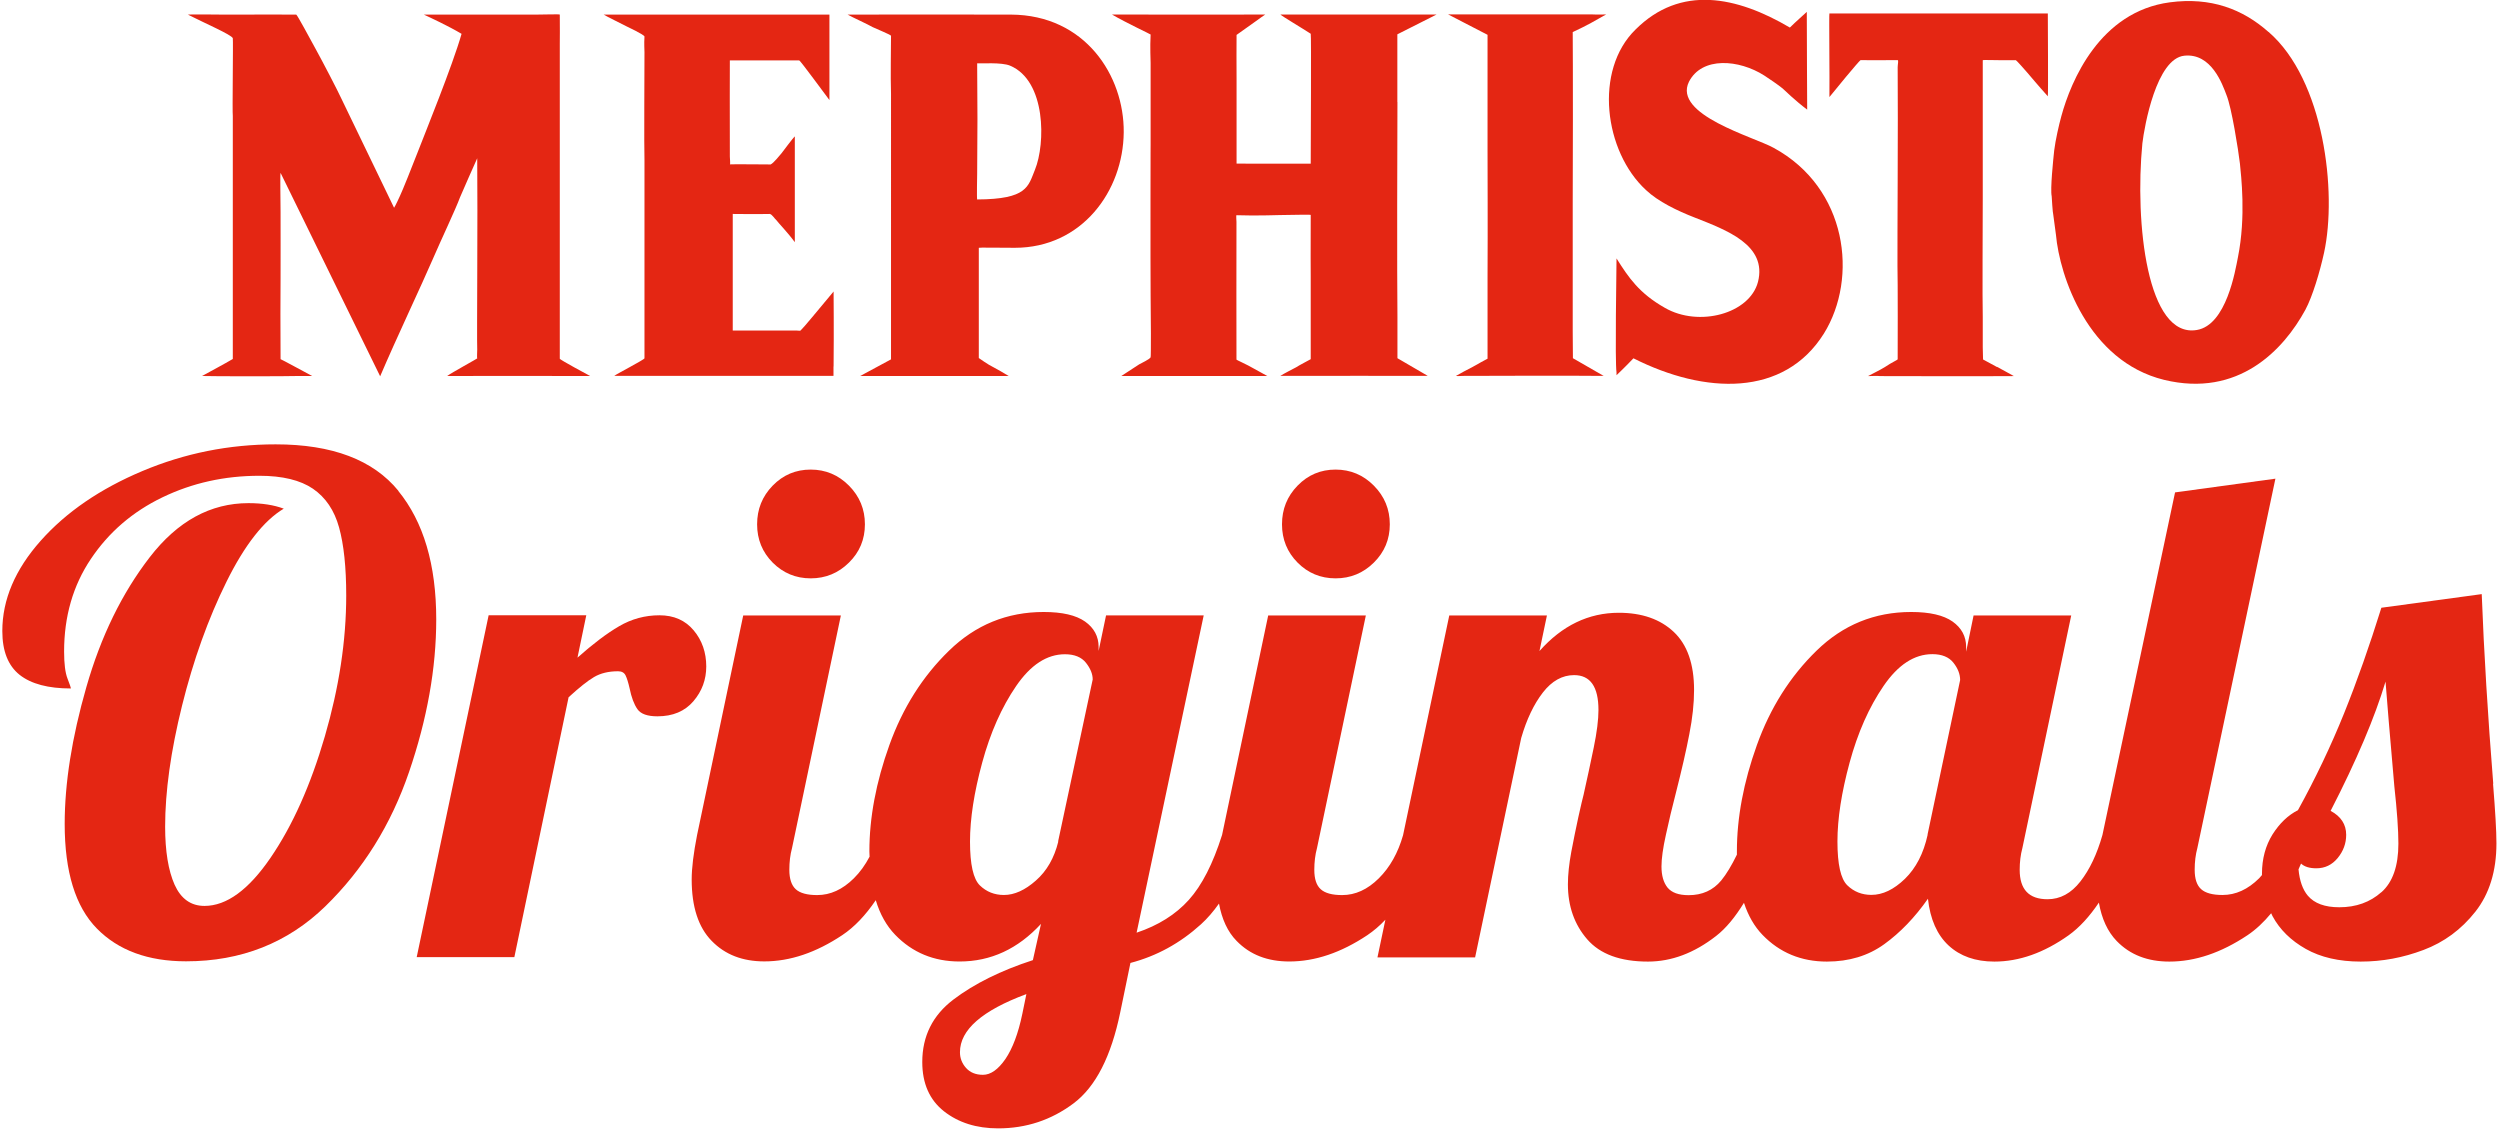<svg viewBox="0 0 258.58 116.89" xmlns="http://www.w3.org/2000/svg" id="a"><defs><style>.b{fill:#e42613;}</style></defs><path d="M86.22,37.91c.04-4.03,0-6.99,0-7.76-1.7,2.03-3.04,3.68-3.42,4.04-.05.04-.27,0-.38,0h-6.63v-12.06c.11,0,2.65.03,3.82,0,.22,0,.54.53.7.65.16.24,1.13,1.22,1.9,2.27v-10.88c-.05-.04,0-.12,0-.08-.16.16-1.27,1.61-1.38,1.77-.22.24-.79.99-1.12,1.15-.05,0-4.32-.04-4.22,0,.07.03,0-.65,0-.81-.02-3.97,0-8.97,0-9.95.7,0,4.15,0,7.17,0,.13,0,2.86,3.77,3.13,4.1V1.51h-23.35c.16.12,2.09,1.07,2.31,1.19,0,0,1.92.9,1.91,1.08-.05.82,0,1.26,0,1.62,0,1.13-.05,10.11,0,11.17v11.98c0,.69-.01,4.7,0,8.51,0,.13-2.96,1.66-3.13,1.82h22.68v-.98Z" class="b"></path><path d="M39.32,38.92c1.66-3.9,4.36-9.59,5.44-12.11.84-1.95,2.39-5.22,2.82-6.4.11-.29,1.67-3.8,1.78-4.04.06,5.89-.05,18.6,0,19.78,0,.2-.04.9,0,.92.03.01-2.67,1.49-3.11,1.82.92,0,10.17-.02,14.79,0-.22-.12-3.14-1.68-3.14-1.79V4.51c0-.53.02-1.69,0-3,0-.06-1.62,0-2.43,0h-11.63c.6.28,2.55,1.18,3.9,1.99-.92,3.25-3.81,10.35-4.55,12.27-.5,1.3-1.6,4.05-1.82,4.49-.11.24-.45.99-.61,1.23-.43-.89-4.98-10.32-5.47-11.33-.33-.73-1.91-3.77-2.66-5.13-.56-1.02-1.9-3.52-1.99-3.52-2.28-.02-4.42,0-5.34,0h-2.22c-.11,0-3.6-.04-3.65,0,1.77.9,4.51,2.08,4.65,2.44.05.24-.06,7.76,0,8.04v25.14s-1.44.83-1.55.87c-.6.33-1.03.57-1.63.89,1.03.04,8.85.04,9.93,0h1.46c-.38-.2-3.27-1.77-3.27-1.74-.02-3.66-.02-6.05,0-8.43.02-2.47-.01-4.07,0-6.75,0-1.27-.06-3.85,0-4.09l10.3,21.04Z" class="b"></path><path d="M167.2,26.74c0,1.18-.17,10.64,0,11.78v.29c.16-.16.94-.89,1.75-1.75,7.41,3.74,15.58,4.02,19.7-2.56,3.57-5.76,2.44-15.06-5.2-19.21-2.05-1.14-10.44-3.41-8.76-6.83,1.35-2.64,5.19-2.31,7.79-.65.38.24,1.52,1.02,1.9,1.34.22.2,1.29,1.25,2.54,2.19,0-3.15-.04-4.65-.04-10.11-.16.16-1.15,1.02-1.75,1.62-5.52-3.25-11.31-4.43-15.96.2-4.33,4.22-3.25,12.63,1.08,16.61,1.24,1.18,3.25,2.15,5.03,2.84,3.3,1.3,7.52,2.84,6.55,6.66-.86,3.29-6.11,4.71-9.63,2.68-2.65-1.5-3.75-3.12-5-5.11Z" class="b"></path><path d="M206.55,37.94c.33.16,1.37.76,1.75.96-3.42.03-12.45,0-13.81,0-.33-.04-.96,0-1.28,0,.27-.16,1.23-.6,1.82-.98.59-.41,1.25-.69,1.25-.76.02-2.01,0-7.31,0-7.67-.05-1.14,0-9.7,0-10.76-.11,0,.06,0,0,0,.02-3.85.02-9.48,0-11.78,0-.27.11-.73,0-.73-1.64.02-3.84,0-3.84,0-.16.08-2.84,3.33-3.22,3.82.03-1.75-.05-8.65,0-8.65,2.34,0,21.19,0,22.59,0,0,.57.05,8.53,0,8.57-.16-.16-1.22-1.39-1.35-1.54-1.09-1.3-1.91-2.19-1.95-2.19-1.96.02-3.43-.06-3.43,0,0,7.23,0,12.91,0,14.25,0,2.11-.05,10.56,0,12.31v3.13l.03,1.26,1.44.78Z" class="b"></path><path d="M153.86,15.76c0,2.56.03,6.99,0,12.87,0,.17,0,4.34,0,8.47,0,0-1.22.65-1.54.85-.38.2-1.41.73-1.73.93.11.04.61,0,.72,0,3.93-.01,10.68-.04,14.56,0l-3.18-1.83-.02-2.78c0-1.34-.01-11.94,0-13.24.02-2,.03-15.12,0-17.71,0-.04-.05,0,0,0,1.57-.73,2.32-1.18,3.46-1.83-.86.04-1.3,0-1.46,0-4.52,0-10.43,0-14.89,0l4.08,2.11v12.15Z" class="b"></path><path d="M144.54,10.56c-.02,3.14-.05,18.19,0,22.17v4.32l3.14,1.83c-.87,0-12.76-.02-15.26,0,.38-.24,1.26-.69,1.64-.89.22-.16,1.51-.83,1.51-.84v-8.52c0-.37-.02-2.98,0-6.4,0-.05-1.89,0-2.27,0-1.08,0-3.19.11-5.41.03-.05,0,0,.61,0,.69-.02,1.53,0,13.49,0,14.24,0,.05,1.05.49,1.81.94.11.08,1.27.68,1.38.76.05,0,0-.04,0,0h-15.1c.38-.24,1.46-.95,1.84-1.2.27-.16,1.03-.49,1.19-.73.05-.08.03-4.45,0-6.5-.03-2.3,0-19.64,0-14.62,0,1.22,0-8.24,0-9.34,0-.2-.07-1.63,0-2.93,0-.03-2.55-1.22-4-2.07,2.11,0,10.65.03,15.86,0-.32.2-1.6,1.16-2.97,2.11-.02.02,0,4.18,0,4.55v8.76s.9.01,2.1.01h5.57c0-1.79.07-13.4,0-13.44-1.02-.66-2.87-1.75-3.14-1.99h16.16l-4.06,2.05v7Z" class="b"></path><path d="M234.64,3.3c5.74,4.96,7.11,16.56,5.74,22.85-.43,1.96-1.19,4.51-1.93,5.89-2.26,4.16-6.93,9.11-14.61,7.25-7.89-1.93-10.81-10.75-11.19-15.02-.05-.32-.23-1.77-.28-2.09-.05-.08-.16-1.81-.16-1.89-.16-.72.16-3.8.26-4.73.13-1.06.49-2.65.74-3.55.99-3.63,3.97-10.81,11.22-11.77,4.24-.56,7.52.69,10.21,3.07ZM225.94,5.76c-2.9.28-4.14,7.3-4.35,9.07-.8,8.26.49,20.19,5.64,19.3,3.06-.52,3.97-6.16,4.24-7.5.86-4.27.32-8.5.21-9.71-.16-1.37-.86-5.81-1.39-7.09-.43-1.13-1.56-4.35-4.35-4.07Z" class="b"></path><path d="M101.25,37.04s1,.71,1.44.91c.33.16,1.32.74,1.64.94h-2c-1.08,0-10.9-.01-13.36,0l3.19-1.72V9.71c-.06-1.99,0-4.48,0-6.01,0-.1-1.59-.74-1.91-.9-.49-.29-2.09-1.01-2.58-1.29,2.16,0,12.87-.02,16.9,0,7.68.04,11.71,6.33,11.66,12.17-.05,6.08-4.33,11.95-11.26,11.95-1.71,0-3.73-.04-3.73,0v11.41ZM101.07,20.63c5.21-.02,5.27-1.35,5.98-3.08,1.09-2.67,1.17-9.19-2.58-10.76-.89-.37-3.02-.2-3.4-.24.04,5.28.04,6.3,0,11.42,0,.16-.05,2.51,0,2.67Z" class="b"></path><path d="M41.21,50.77c-2.62-3.21-6.85-4.81-12.7-4.81-4.82,0-9.41.92-13.78,2.76-4.37,1.84-7.88,4.24-10.52,7.21S.24,62.01.24,65.27c0,2.08.6,3.58,1.79,4.53,1.19.94,2.96,1.41,5.3,1.41,0-.09-.12-.44-.35-1.03-.23-.59-.35-1.52-.35-2.79,0-3.63.92-6.83,2.77-9.58,1.85-2.76,4.31-4.88,7.4-6.37,3.09-1.49,6.43-2.23,10.03-2.23,2.39,0,4.23.45,5.54,1.34,1.31.9,2.21,2.23,2.7,4s.74,4.11.74,7.04c0,4.67-.74,9.52-2.21,14.57-1.47,5.05-3.34,9.23-5.61,12.55-2.27,3.32-4.55,4.99-6.84,4.99-1.4,0-2.43-.73-3.09-2.19-.65-1.46-.98-3.47-.98-6.01,0-3.63.58-7.8,1.75-12.52,1.17-4.71,2.7-8.98,4.59-12.8,1.89-3.82,3.87-6.34,5.93-7.57-1.03-.38-2.24-.57-3.65-.57-3.93,0-7.33,1.86-10.21,5.59-2.88,3.73-5.06,8.2-6.56,13.44-1.5,5.23-2.24,9.95-2.24,14.15,0,4.95,1.11,8.56,3.33,10.82,2.22,2.26,5.3,3.39,9.22,3.39,5.7,0,10.51-1.9,14.41-5.69,3.9-3.8,6.79-8.43,8.66-13.9,1.87-5.47,2.81-10.73,2.81-15.77,0-5.66-1.31-10.09-3.93-13.3Z" class="b"></path><path d="M73.05,68.95c0-1.46-.43-2.71-1.3-3.75-.87-1.04-2.05-1.56-3.54-1.56s-2.89.38-4.17,1.13c-1.29.75-2.72,1.84-4.31,3.25l.91-4.38h-10.1l-7.44,35.36h10.1l5.61-26.88c1.08-.99,1.95-1.69,2.63-2.09.68-.4,1.51-.6,2.49-.6.37,0,.63.14.77.42.14.28.28.73.42,1.34.19.94.46,1.66.81,2.16s1.04.74,2.07.74c1.59,0,2.83-.52,3.72-1.56.89-1.04,1.33-2.24,1.33-3.61Z" class="b"></path><path d="M83.85,59.82c1.54,0,2.86-.54,3.96-1.63,1.1-1.08,1.65-2.4,1.65-3.96s-.55-2.89-1.65-4c-1.1-1.11-2.42-1.66-3.96-1.66s-2.85.55-3.93,1.66c-1.08,1.11-1.61,2.44-1.61,4s.54,2.88,1.61,3.96c1.08,1.08,2.39,1.63,3.93,1.63Z" class="b"></path><path d="M138.14,59.82c1.54,0,2.86-.54,3.96-1.63s1.65-2.4,1.65-3.96-.55-2.89-1.65-4c-1.1-1.11-2.42-1.66-3.96-1.66s-2.85.55-3.93,1.66c-1.08,1.11-1.61,2.44-1.61,4s.54,2.88,1.61,3.96c1.07,1.08,2.38,1.63,3.93,1.63Z" class="b"></path><path d="M257.88,81.04c-.56-7.02-.96-13.55-1.19-19.59l-10.38,1.41c-1.22,3.91-2.5,7.56-3.86,10.93-1.36,3.37-2.95,6.71-4.77,10.01-1.03.52-1.9,1.36-2.63,2.51-.72,1.16-1.09,2.51-1.09,4.07,0,.04,0,.09,0,.13-.1.11-.19.23-.29.33-1.17,1.16-2.43,1.73-3.79,1.73-1.03,0-1.77-.2-2.21-.6-.45-.4-.67-1.07-.67-2.01,0-.8.09-1.56.28-2.26l8.07-38.19-10.38,1.42-7.51,35.43c-.56,1.98-1.32,3.58-2.28,4.81-.96,1.23-2.09,1.84-3.4,1.84-1.92,0-2.88-1.01-2.88-3.04,0-.8.09-1.56.28-2.26l5.05-24.05h-10.1l-.77,3.75v-.5c0-1.08-.47-1.96-1.4-2.62-.94-.66-2.36-.99-4.28-.99-3.79,0-7.05,1.33-9.79,4s-4.79,5.92-6.17,9.76c-1.38,3.84-2.07,7.51-2.07,11,0,.12,0,.23,0,.34-.54,1.11-1.08,2.01-1.62,2.67-.84,1.01-1.96,1.52-3.37,1.52-1.03,0-1.75-.26-2.18-.78-.42-.52-.63-1.25-.63-2.19,0-.8.15-1.9.46-3.29.3-1.39.64-2.82,1.02-4.28.61-2.4,1.08-4.44,1.4-6.12.33-1.67.49-3.19.49-4.56,0-2.69-.7-4.69-2.1-6.01-1.4-1.32-3.3-1.98-5.68-1.98-3.13,0-5.87,1.32-8.21,3.96l.77-3.68h-10.1l-4.78,22.73c-.52,1.82-1.35,3.31-2.51,4.46-1.17,1.16-2.43,1.73-3.79,1.73-1.03,0-1.77-.2-2.21-.6-.45-.4-.67-1.07-.67-2.01,0-.8.09-1.56.28-2.26l5.05-24.05h-10.1l-4.77,22.7c-.94,2.97-2.08,5.21-3.44,6.72-1.36,1.51-3.16,2.64-5.4,3.39l6.94-32.82h-10.1l-.77,3.68v-.42c0-1.08-.47-1.96-1.4-2.62-.94-.66-2.36-.99-4.28-.99-3.79,0-7.05,1.33-9.79,4-2.74,2.66-4.79,5.92-6.17,9.76-1.38,3.84-2.07,7.51-2.07,11,0,.19.01.36.02.55-.45.85-.98,1.6-1.63,2.24-1.17,1.16-2.43,1.73-3.79,1.73-1.03,0-1.77-.2-2.21-.6-.44-.4-.67-1.07-.67-2.01,0-.8.09-1.56.28-2.26l5.05-24.05h-10.1l-4.77,22.7c-.37,1.89-.56,3.42-.56,4.6,0,2.83.69,4.95,2.07,6.36,1.38,1.42,3.19,2.12,5.44,2.12,2.67,0,5.35-.91,8.07-2.72,1.26-.84,2.41-2.06,3.46-3.61.44,1.46,1.11,2.65,2.01,3.58,1.78,1.84,4,2.76,6.66,2.76,3.23,0,6.03-1.3,8.42-3.89l-.84,3.75c-3.32,1.08-6.06,2.44-8.21,4.07-2.15,1.63-3.23,3.78-3.23,6.47,0,2.22.75,3.91,2.24,5.09,1.5,1.18,3.37,1.77,5.61,1.77,2.9,0,5.49-.86,7.79-2.58s3.9-4.87,4.84-9.44l1.05-5.09c2.71-.71,5.14-2.04,7.3-4,.66-.6,1.28-1.32,1.86-2.14.3,1.61.89,2.92,1.83,3.87,1.38,1.42,3.19,2.12,5.44,2.12,2.67,0,5.35-.91,8.07-2.72.65-.44,1.28-.97,1.87-1.6l-.82,3.9h10.1l4.77-22.7c.56-1.93,1.31-3.5,2.24-4.7.93-1.2,2.01-1.8,3.23-1.8,1.68,0,2.52,1.2,2.52,3.61,0,.99-.16,2.29-.49,3.89-.33,1.6-.68,3.23-1.05,4.88-.09.33-.27,1.09-.53,2.26-.26,1.18-.5,2.39-.74,3.64-.23,1.25-.35,2.37-.35,3.36,0,2.26.67,4.16,2,5.69,1.33,1.53,3.42,2.3,6.28,2.3,2.43,0,4.78-.88,7.05-2.65,1.02-.79,1.97-1.95,2.88-3.43.44,1.34,1.08,2.45,1.92,3.32,1.78,1.84,4,2.76,6.66,2.76,2.29,0,4.27-.6,5.93-1.8,1.66-1.2,3.17-2.77,4.52-4.7.23,2.12.95,3.74,2.14,4.84s2.77,1.66,4.73,1.66c2.57,0,5.13-.91,7.68-2.72,1.12-.8,2.16-1.94,3.13-3.38.29,1.66.9,3,1.85,3.98,1.38,1.42,3.19,2.12,5.44,2.12,2.67,0,5.35-.91,8.07-2.72.87-.58,1.69-1.35,2.46-2.28.05.1.09.2.14.3.75,1.39,1.9,2.52,3.44,3.39,1.54.87,3.44,1.31,5.68,1.31s4.36-.4,6.49-1.2c2.13-.8,3.92-2.12,5.37-3.96,1.45-1.84,2.18-4.2,2.18-7.07,0-1.27-.12-3.32-.35-6.15ZM105.74,104.87c-.42,2.03-1.01,3.58-1.75,4.67-.75,1.08-1.52,1.63-2.32,1.63-.75,0-1.33-.24-1.75-.71-.42-.47-.63-1.01-.63-1.63,0-2.31,2.29-4.31,6.87-6.01l-.42,2.05ZM109.46,87.05c-.42,1.7-1.19,3.04-2.32,4.03-1.12.99-2.22,1.49-3.3,1.49-.98,0-1.81-.33-2.49-.99-.68-.66-1.02-2.17-1.02-4.53s.42-5.08,1.26-8.17c.84-3.09,2.01-5.73,3.51-7.92,1.5-2.19,3.18-3.29,5.05-3.29.98,0,1.71.3,2.17.88.47.59.7,1.17.7,1.73l-3.58,16.76ZM199.38,86.34c-.42,1.93-1.21,3.45-2.35,4.56-1.15,1.11-2.3,1.66-3.47,1.66-.98,0-1.81-.33-2.49-.99-.68-.66-1.02-2.17-1.02-4.53s.42-5.08,1.26-8.17c.84-3.09,2.01-5.73,3.51-7.92,1.5-2.19,3.18-3.29,5.05-3.29.98,0,1.71.3,2.17.88.47.59.7,1.19.7,1.8l-3.37,15.98ZM246.31,92.28c-1.17,1.04-2.62,1.56-4.35,1.56-1.5,0-2.58-.4-3.26-1.2-.53-.63-.85-1.54-.96-2.72.09-.19.17-.4.26-.6.34.32.87.49,1.58.49.89,0,1.62-.35,2.21-1.06.58-.71.88-1.51.88-2.4,0-1.08-.54-1.91-1.61-2.48,2.67-5.19,4.56-9.64,5.68-13.37.14,1.84.44,5.45.91,10.82.28,2.55.42,4.53.42,5.94,0,2.31-.59,3.99-1.75,5.02Z" class="b"></path></svg>